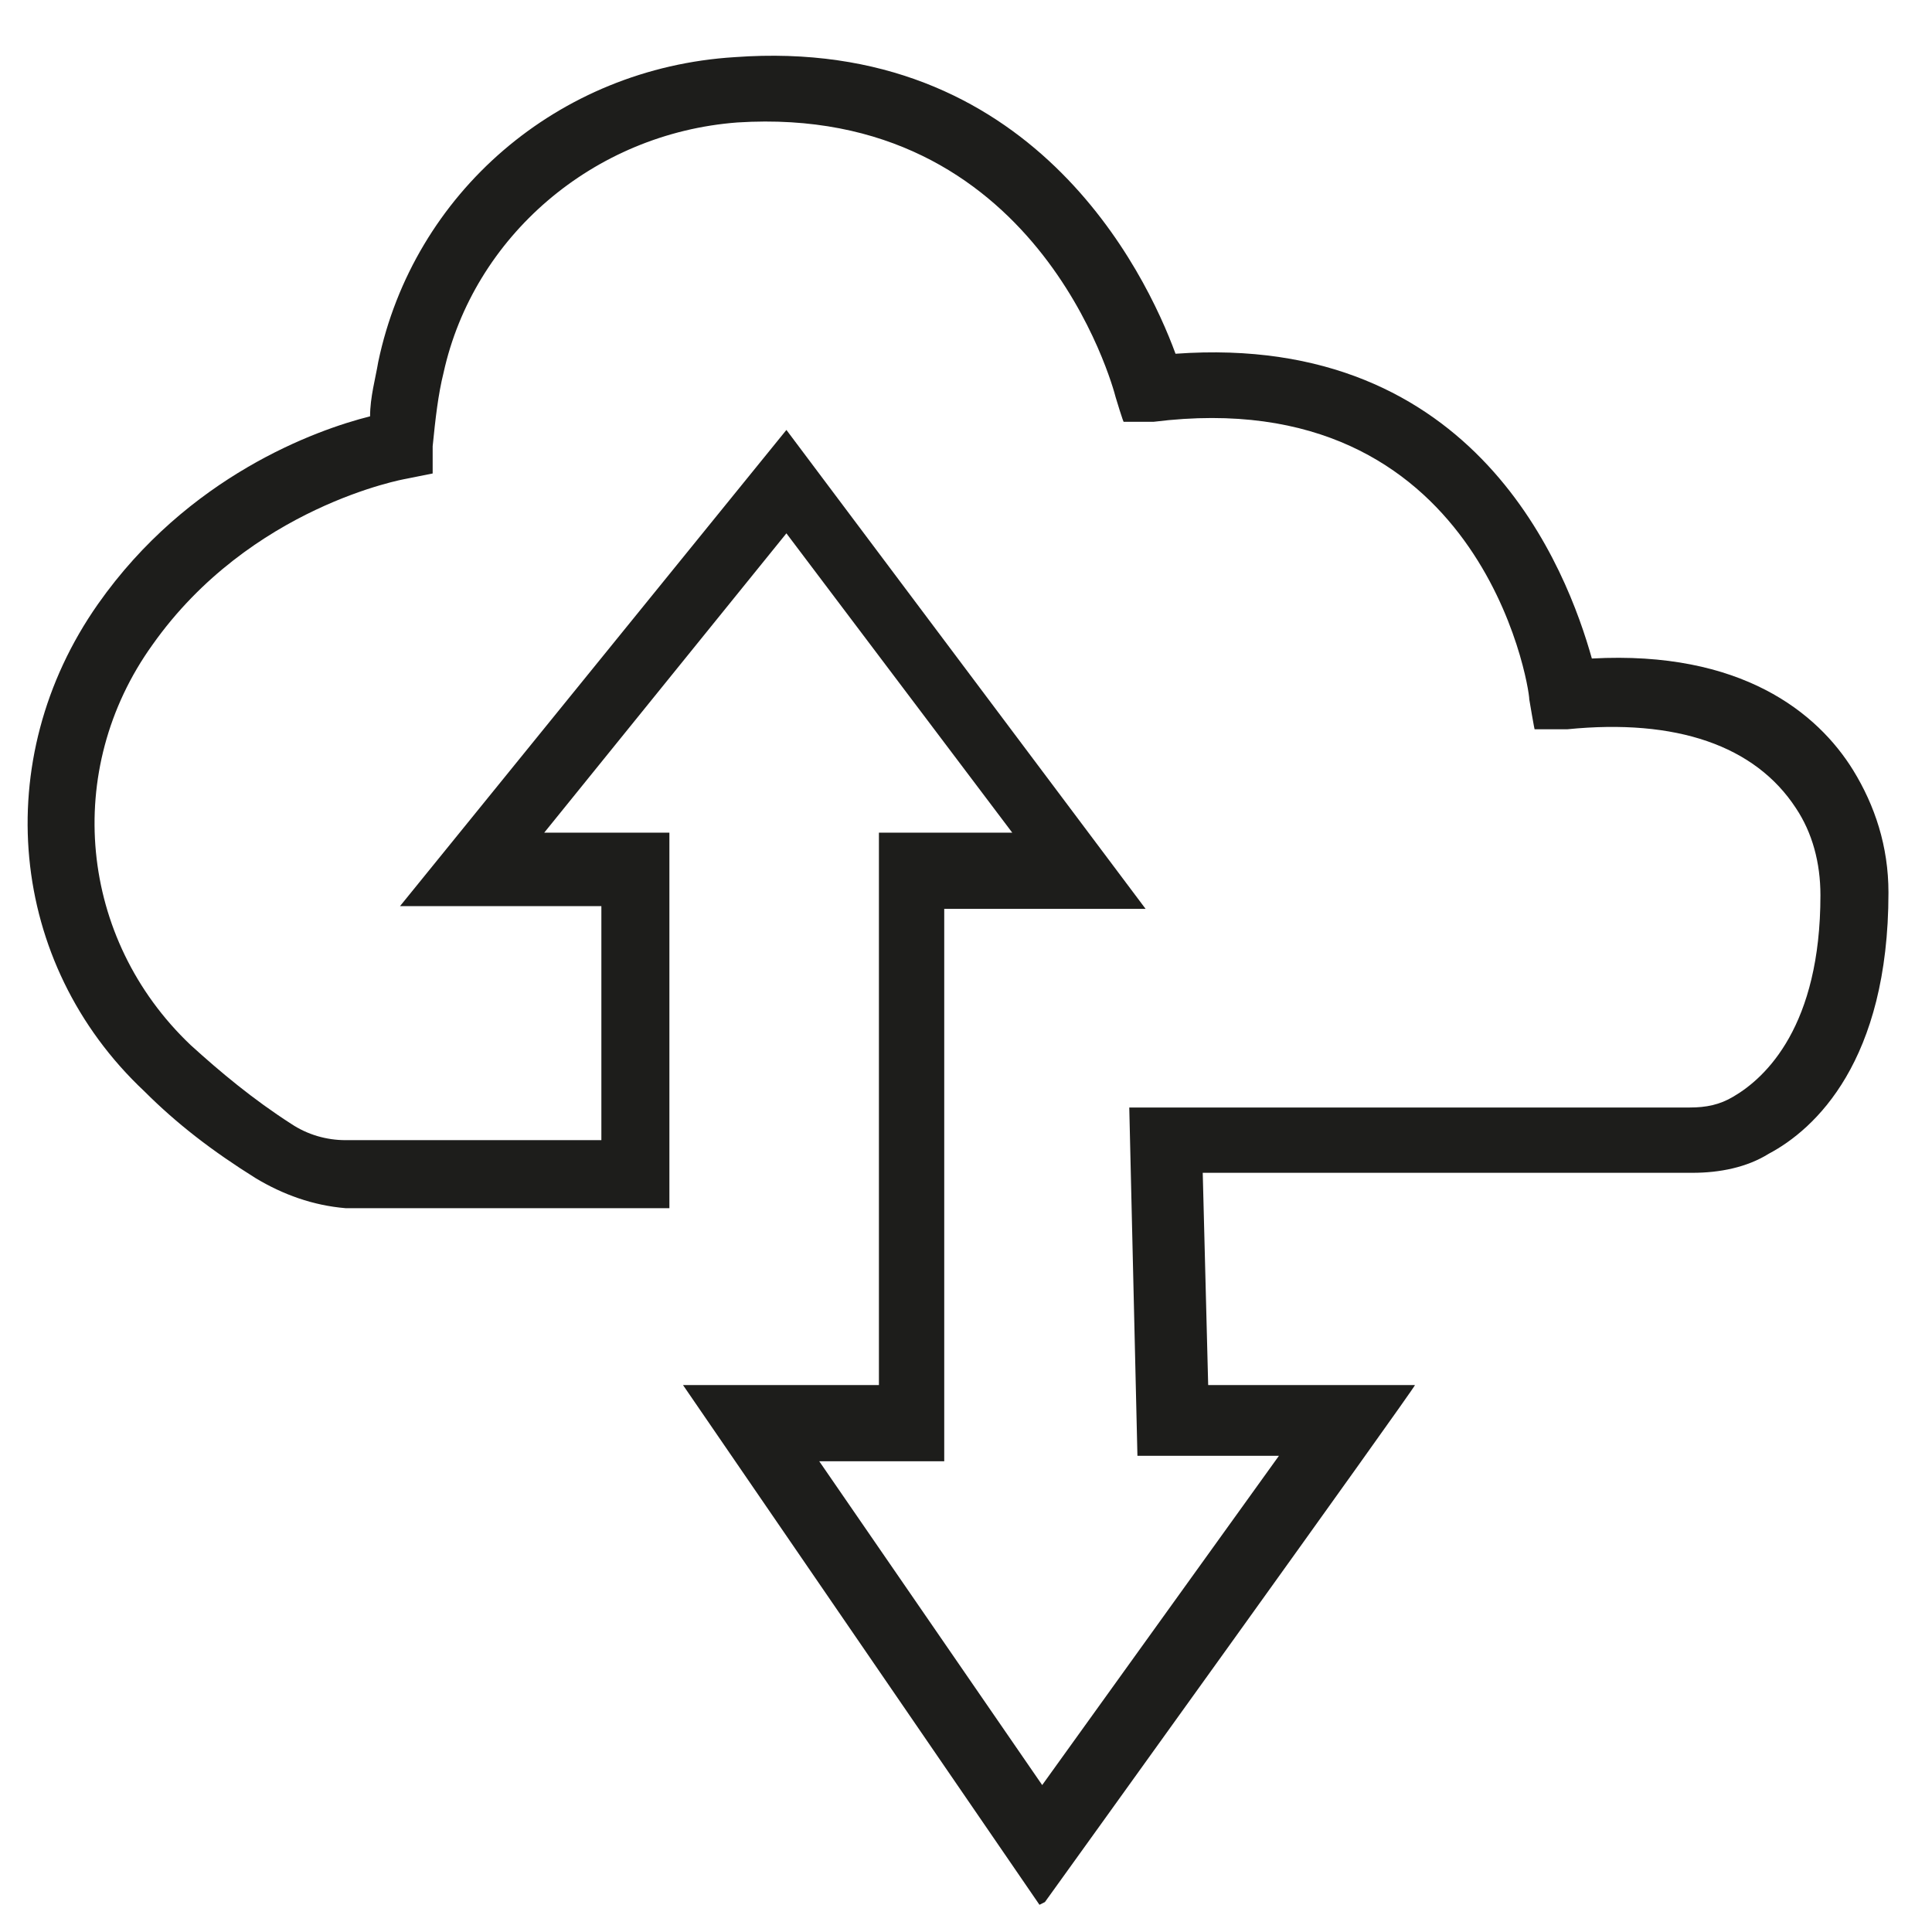<?xml version="1.0" encoding="utf-8"?>
<svg xmlns="http://www.w3.org/2000/svg" id="Layer_2" version="1.1" viewBox="0 0 71 71">
  
  <defs>
    <style>
      .st0 {
        fill: #1d1d1b;
      }
    </style>
  </defs>
  <g id="_Ñëîé_1">
    <path class="st0" d="M38.2,70l-13.1-19.1h7.2v-20.3h4.9s-8.3-11-8.3-11l-8.9,11h4.6v13.8h-11.9c-1.2-.1-2.3-.5-3.3-1.1-1.6-1-2.9-2-4.1-3.2C.3,35.4-.4,27.9,3.6,22.2c3.3-4.7,8-6.4,10-6.9,0-.7.2-1.4.3-2,1.3-6.2,6.6-10.8,13.1-11.2,10.9-.8,15.1,7.9,16.2,10.9,11.1-.8,14.4,8,15.3,11.2,5.5-.3,8.3,2,9.6,4.1.8,1.3,1.3,2.8,1.3,4.5,0,6.2-2.7,8.7-4.4,9.6-.8.5-1.8.7-2.8.7h-18l.2,7.8h7.6c0,.1-13.6,19-13.6,19ZM29.9,53.4l8.4,12.2,8.7-12.1h-5.2c0,0-.3-12.8-.3-12.8h20.6c.6,0,1.1-.1,1.6-.4,1.2-.7,3.2-2.6,3.2-7.4,0-1.2-.3-2.3-.9-3.2-1.5-2.3-4.4-3.3-8.4-2.9h-1.2c0,.1-.2-1.1-.2-1.1,0-.5-1.8-11.7-13.8-10.2h-1.1c0,.1-.3-.9-.3-.9-.1-.4-2.9-10.8-13.9-10.1-5.3.4-9.7,4.2-10.8,9.2-.2.8-.3,1.7-.4,2.7v1c0,0-1,.2-1,.2,0,0-5.7,1-9.3,6.1-3.3,4.6-2.7,10.8,1.4,14.7,1.1,1,2.3,2,3.7,2.9.6.4,1.3.6,2,.6h9.4c0,0,0-8.6,0-8.6h-7.4l14.2-17.5,13.2,17.6h-7.4s0,20.3,0,20.3h-4.9Z"/>
  </g>
</svg>